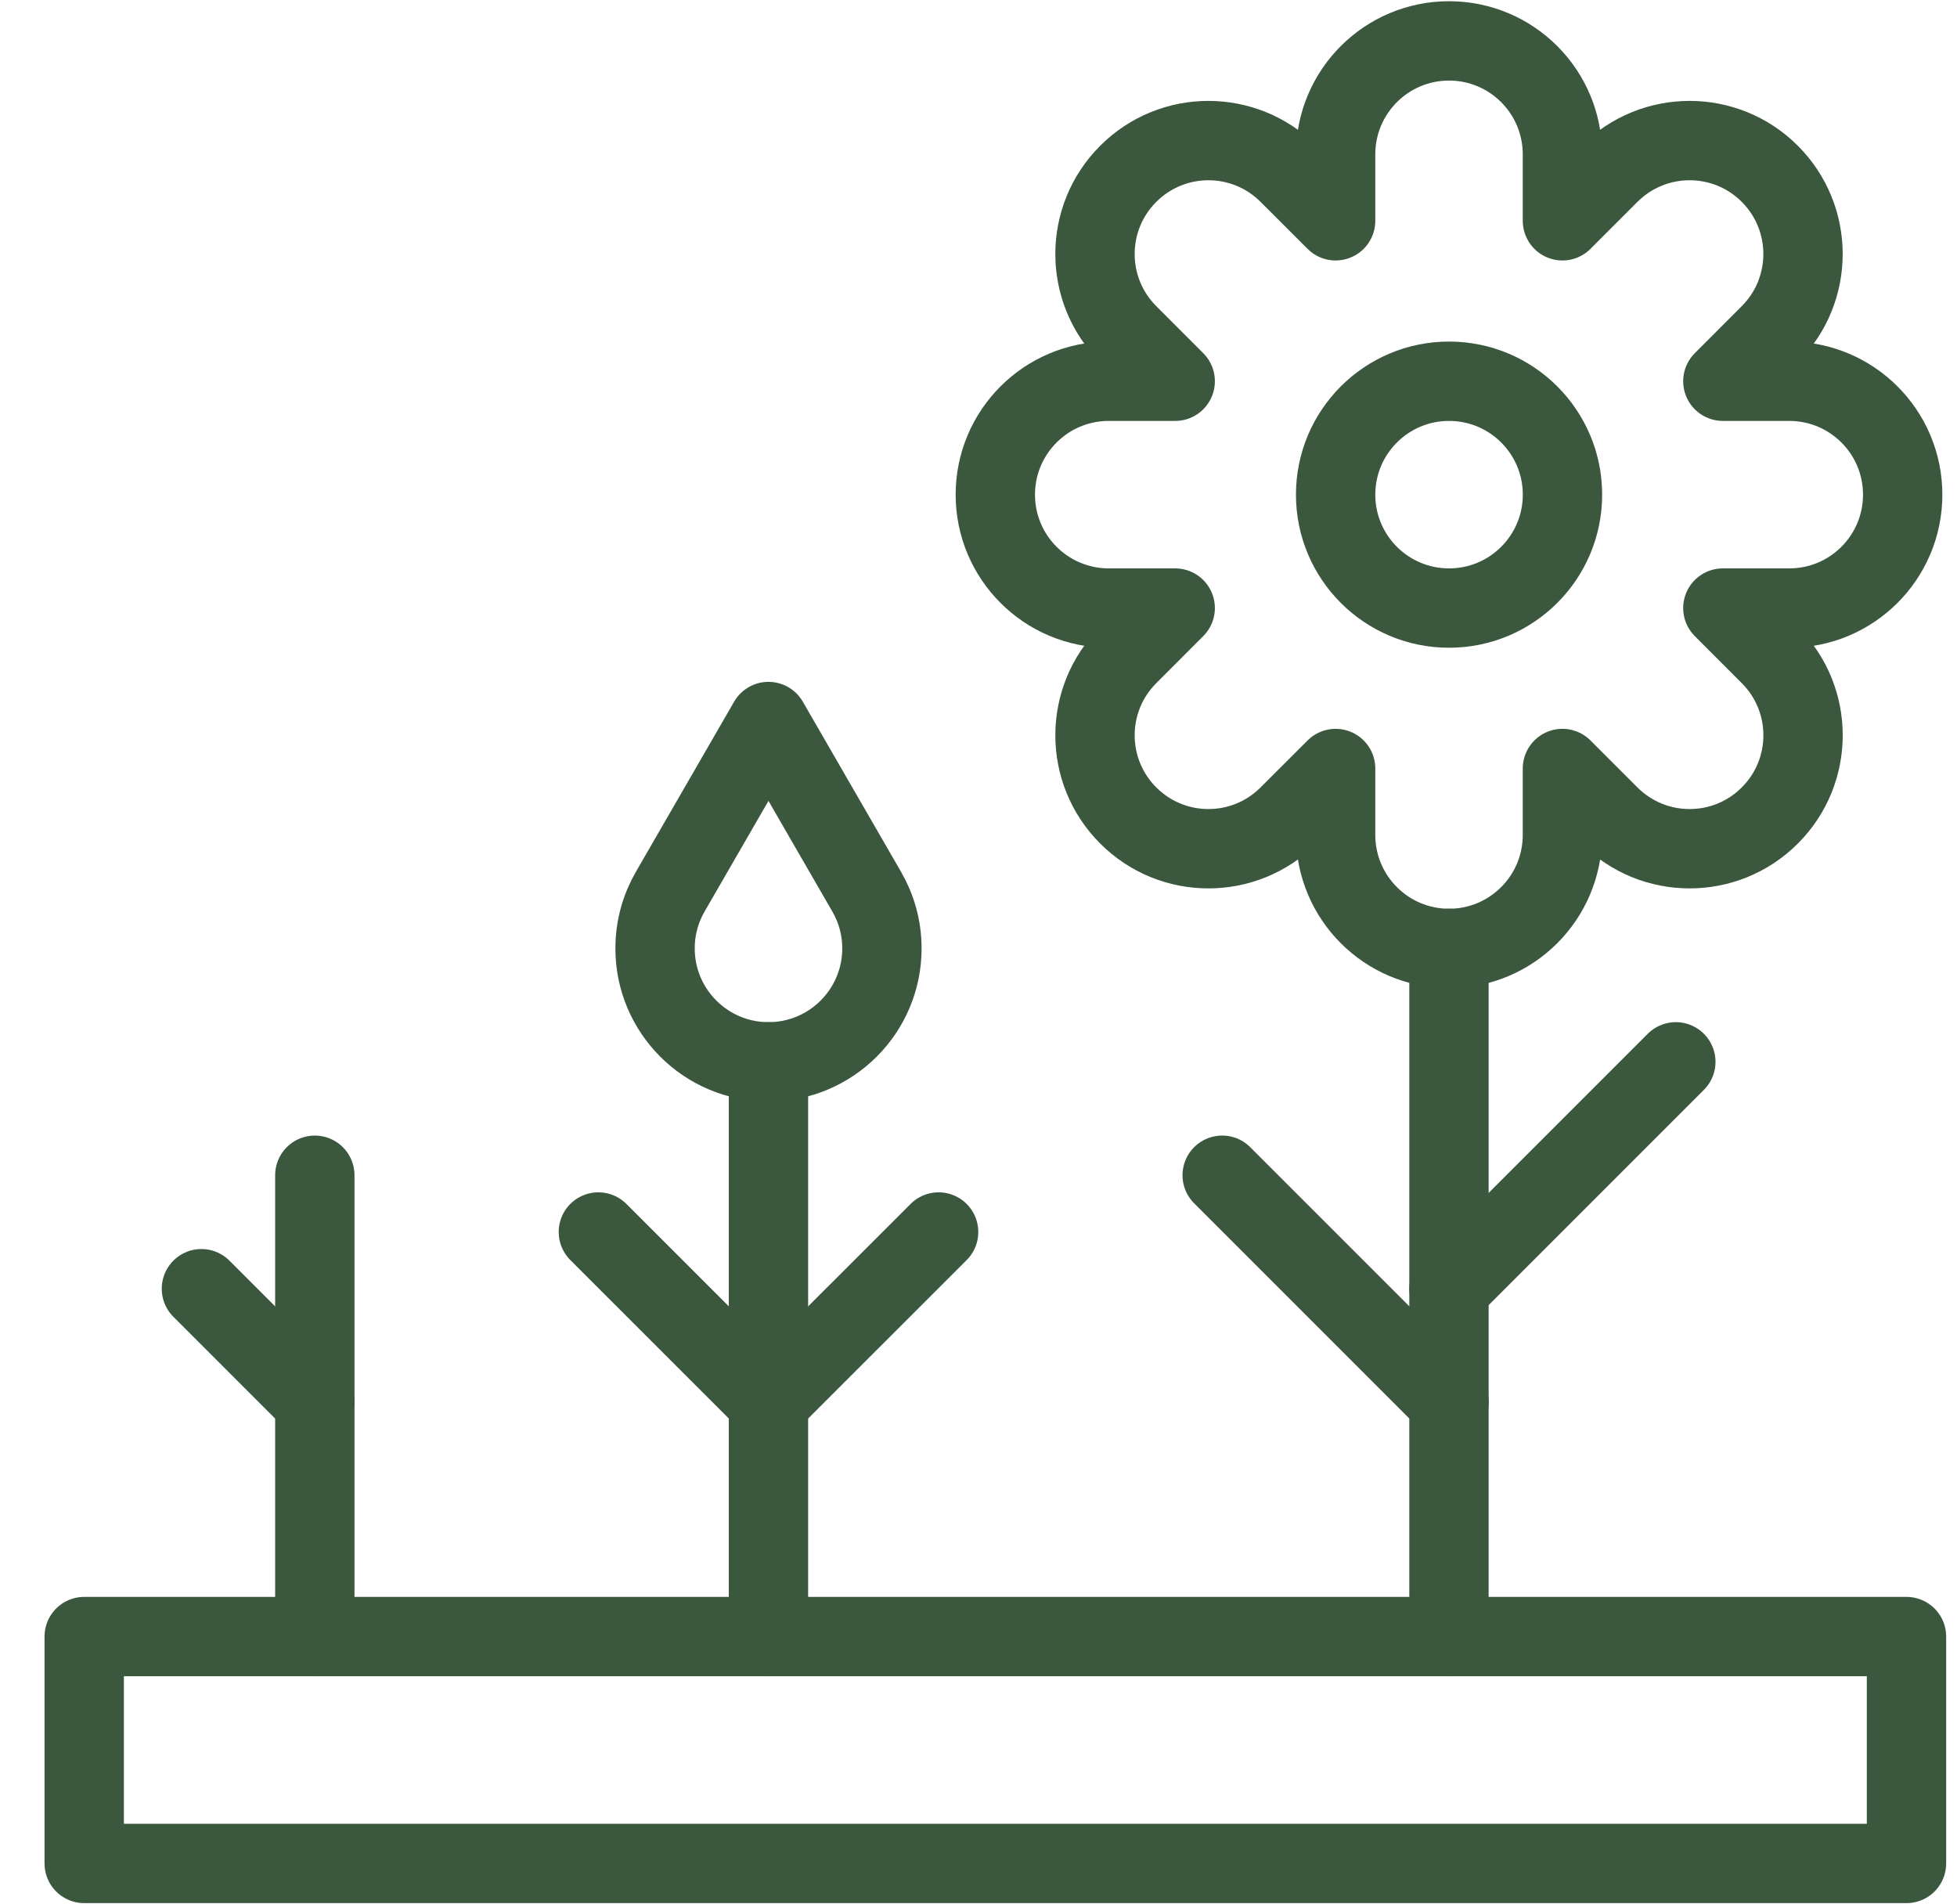 <svg width="37" height="36" viewBox="0 0 37 36" fill="none" xmlns="http://www.w3.org/2000/svg">
<g clip-path="url(#clip0_122_2294)">
<path d="M5.952 30.938V22.217" stroke="#3B573E" stroke-width="1.5" stroke-miterlimit="10" stroke-linecap="round" stroke-linejoin="round"/>
<path d="M27.395 17.928V30.938" stroke="#3B573E" stroke-width="1.5" stroke-miterlimit="10" stroke-linecap="round" stroke-linejoin="round"/>
<path d="M14.529 20.073V30.938" stroke="#3B573E" stroke-width="1.5" stroke-miterlimit="10" stroke-linecap="round" stroke-linejoin="round"/>
<path d="M3.808 24.362L5.952 26.506" stroke="#3B573E" stroke-width="1.5" stroke-miterlimit="10" stroke-linecap="round" stroke-linejoin="round"/>
<path d="M11.313 23.29L14.53 26.506" stroke="#3B573E" stroke-width="1.5" stroke-miterlimit="10" stroke-linecap="round" stroke-linejoin="round"/>
<path d="M17.746 23.29L14.529 26.506" stroke="#3B573E" stroke-width="1.5" stroke-miterlimit="10" stroke-linecap="round" stroke-linejoin="round"/>
<path d="M23.107 22.217L27.396 26.506" stroke="#3B573E" stroke-width="1.5" stroke-miterlimit="10" stroke-linecap="round" stroke-linejoin="round"/>
<path d="M31.684 20.073L27.395 24.362" stroke="#3B573E" stroke-width="1.5" stroke-miterlimit="10" stroke-linecap="round" stroke-linejoin="round"/>
<path d="M14.529 13.64L16.387 16.858C16.569 17.173 16.674 17.539 16.674 17.929C16.674 19.113 15.713 20.073 14.529 20.073C13.345 20.073 12.385 19.113 12.385 17.929C12.385 17.539 12.489 17.173 12.671 16.858L14.529 13.64Z" stroke="#3B573E" stroke-width="1.5" stroke-miterlimit="10" stroke-linecap="round" stroke-linejoin="round"/>
<path d="M27.396 11.495C28.581 11.495 29.541 10.535 29.541 9.351C29.541 8.167 28.581 7.207 27.396 7.207C26.212 7.207 25.252 8.167 25.252 9.351C25.252 10.535 26.212 11.495 27.396 11.495Z" stroke="#3B573E" stroke-width="1.5" stroke-miterlimit="10" stroke-linecap="round" stroke-linejoin="round"/>
<path d="M35.973 9.351C35.973 8.167 35.013 7.207 33.829 7.207H32.573L33.461 6.318C34.298 5.481 34.298 4.123 33.461 3.286C32.624 2.448 31.266 2.448 30.428 3.286L29.54 4.174V2.918C29.54 1.733 28.58 0.773 27.396 0.773C26.212 0.773 25.252 1.733 25.252 2.918V4.174L24.363 3.286C23.526 2.448 22.168 2.448 21.331 3.286C20.493 4.123 20.493 5.481 21.331 6.318L22.219 7.207H20.963C19.778 7.207 18.818 8.167 18.818 9.351C18.818 10.535 19.778 11.495 20.963 11.495H22.219L21.331 12.384C20.493 13.221 20.493 14.579 21.331 15.416C22.168 16.254 23.526 16.254 24.363 15.416L25.252 14.528V15.784C25.252 16.968 26.212 17.929 27.396 17.929C28.58 17.929 29.54 16.968 29.54 15.784V14.528L30.428 15.416C31.266 16.254 32.624 16.254 33.461 15.416C34.299 14.579 34.299 13.221 33.461 12.384L32.573 11.495H33.829C35.013 11.495 35.973 10.535 35.973 9.351Z" stroke="#3B573E" stroke-width="1.5" stroke-miterlimit="10" stroke-linecap="round" stroke-linejoin="round"/>
<path d="M36.045 30.938H1.592V35.227H36.045V30.938Z" stroke="#3B573E" stroke-width="1.5" stroke-miterlimit="10" stroke-linecap="round" stroke-linejoin="round"/>
</g>
<defs>
<clipPath id="clip0_122_2294">
<rect width="36" height="36" fill="white" transform="translate(0.818)"/>
</clipPath>
</defs>
</svg>
